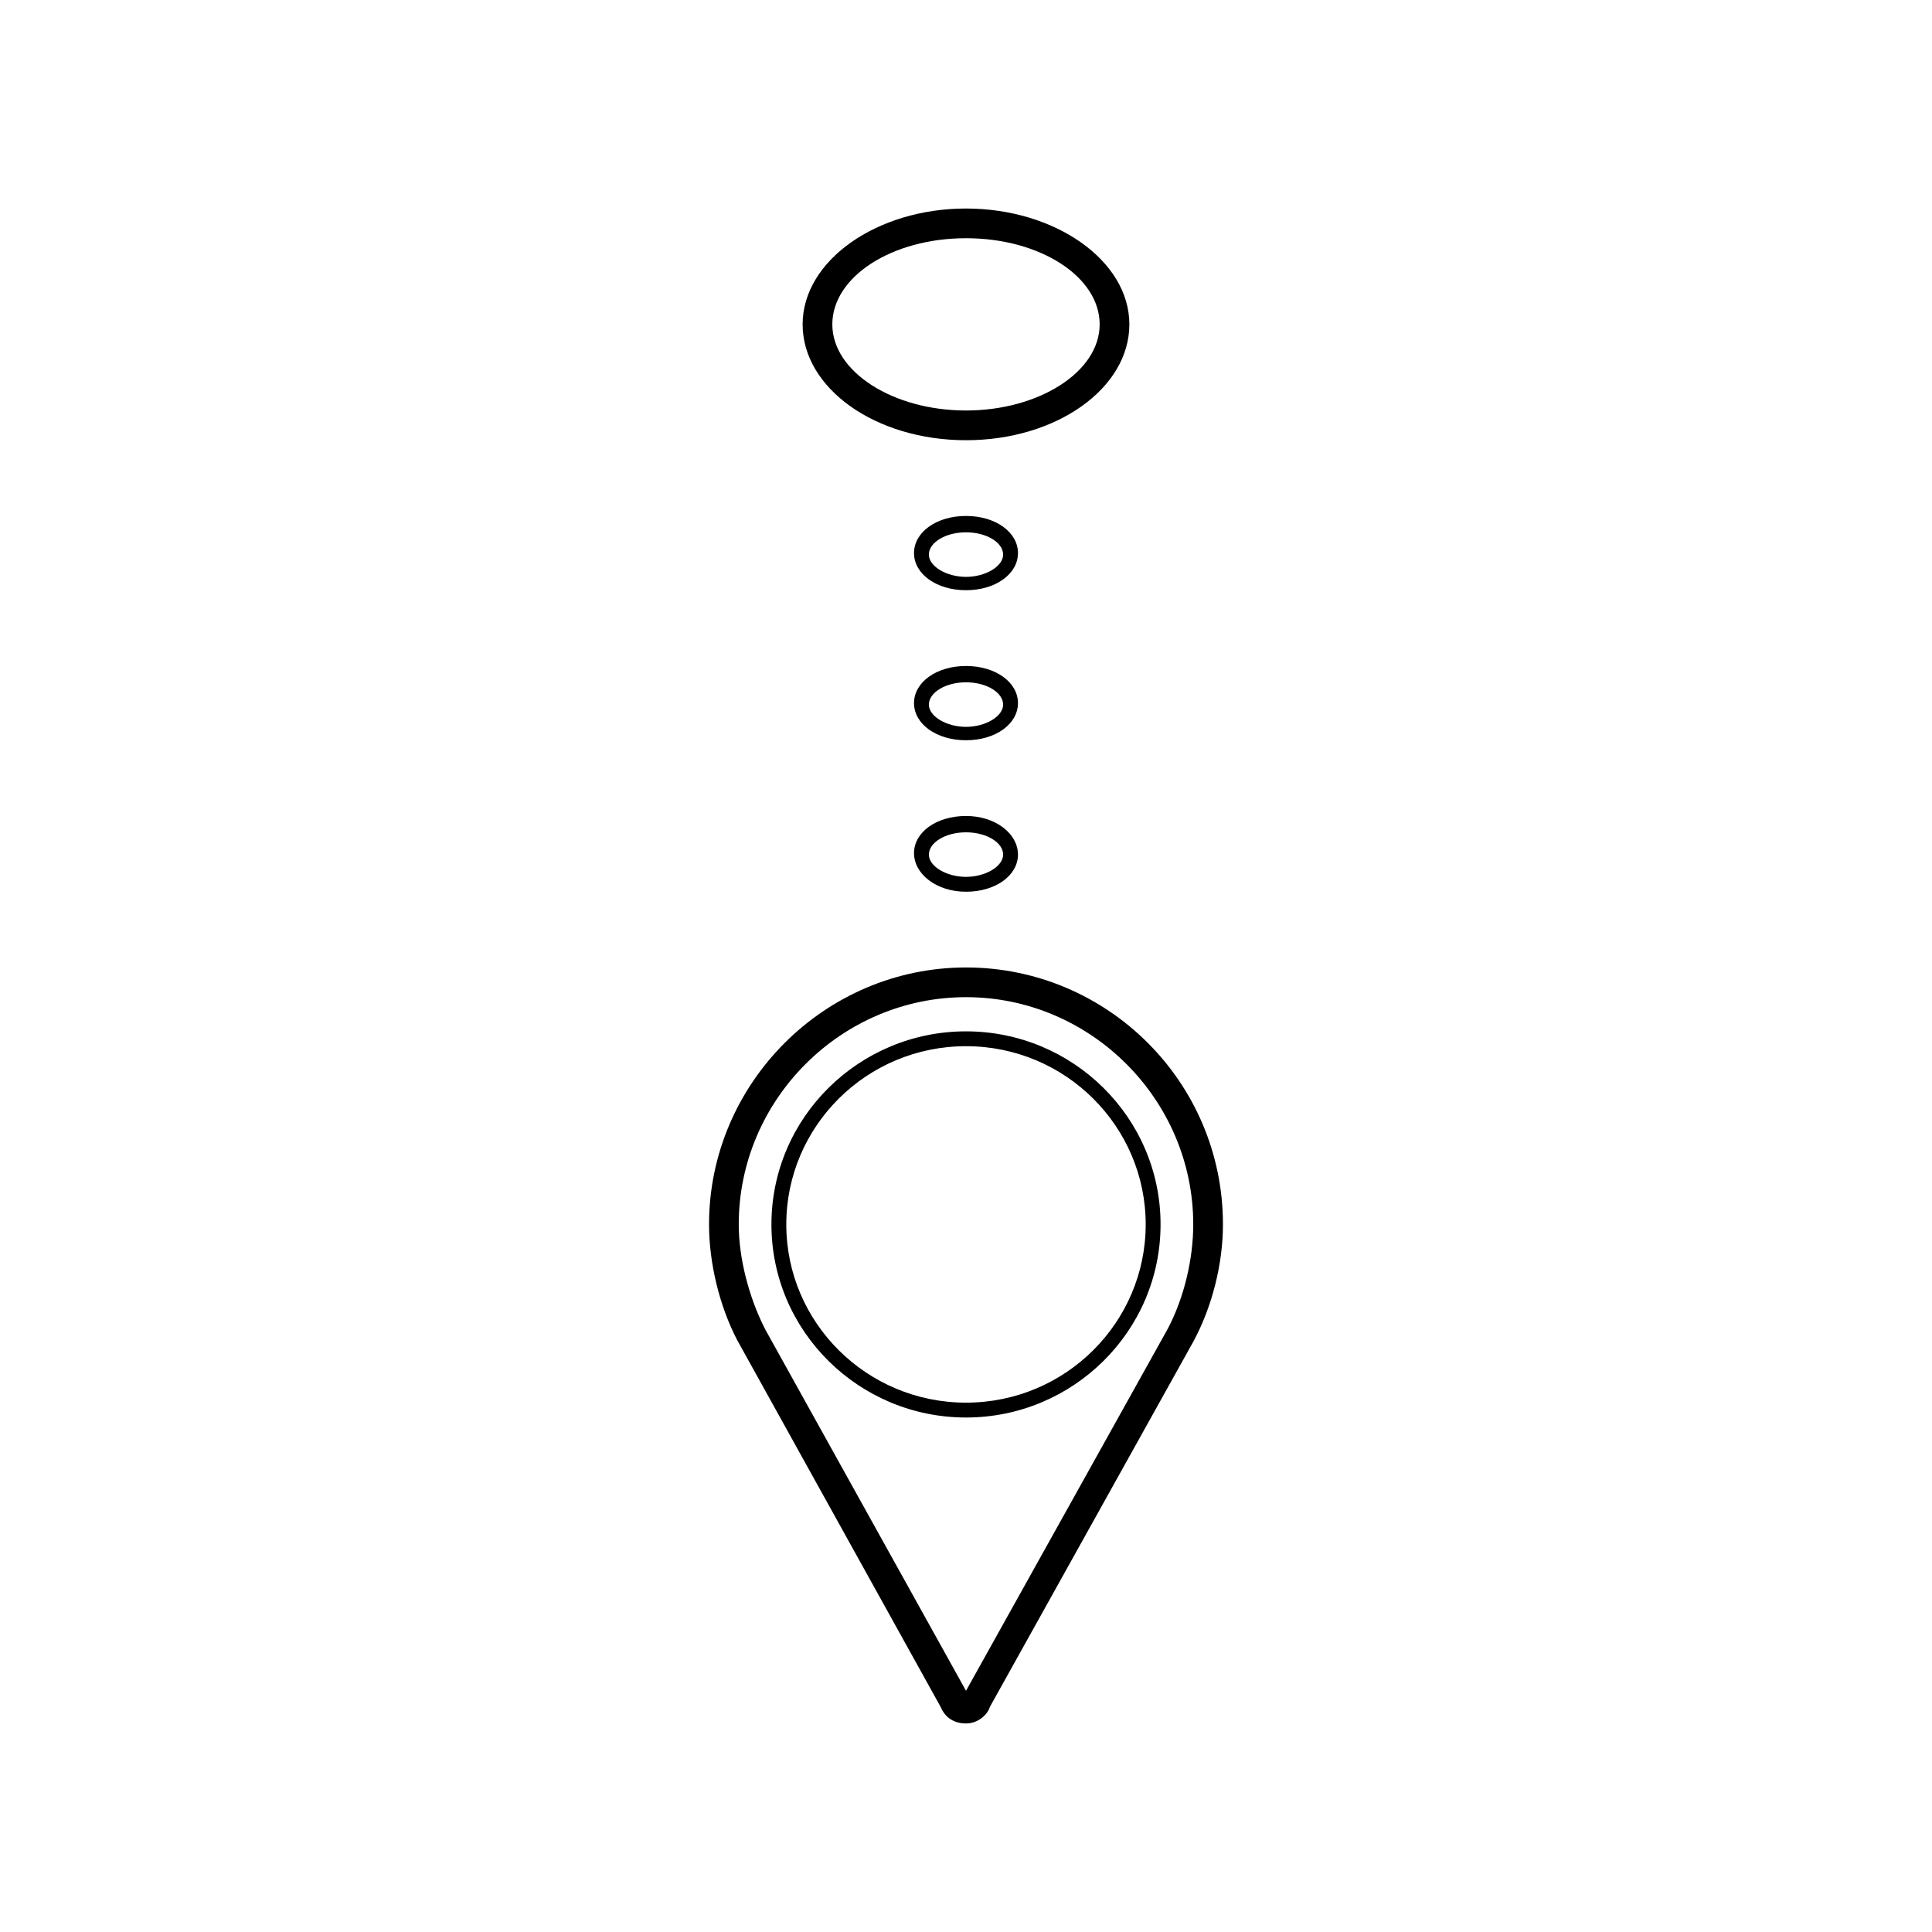 <?xml version="1.0" encoding="UTF-8"?>
<!-- The Best Svg Icon site in the world: iconSvg.co, Visit us! https://iconsvg.co -->
<svg fill="#000000" width="800px" height="800px" version="1.1" viewBox="144 144 512 512" xmlns="http://www.w3.org/2000/svg">
 <path d="m400 199.26c-23.617 0-43.297 13.781-43.297 30.703 0 16.926 19.285 30.699 43.297 30.699 24.008 0 43.293-13.773 43.293-30.699 0-16.922-19.68-30.703-43.293-30.703zm0 7.871c19.68 0 35.422 10.238 35.422 22.832 0 12.598-16.137 22.824-35.422 22.824-19.289 0-35.426-10.227-35.426-22.824 0-12.594 15.746-22.832 35.426-22.832zm0 73.602c-7.875 0-13.777 4.328-13.777 9.84s5.902 9.84 13.777 9.84c7.871 0 13.773-4.328 13.773-9.84s-5.902-9.84-13.773-9.84zm0 4.336c5.508 0 9.84 2.754 9.84 5.902 0 3.148-4.723 5.906-9.84 5.906s-9.84-2.758-9.84-5.906c0-3.148 4.328-5.902 9.84-5.902zm0 35.426c-7.875 0-13.777 4.328-13.777 9.84 0 5.508 5.902 9.84 13.777 9.84 7.871 0 13.773-4.332 13.773-9.84 0-5.512-5.902-9.84-13.773-9.84zm0 4.324c5.508 0 9.84 2.758 9.84 5.906 0 3.148-4.723 5.902-9.84 5.902s-9.84-2.754-9.84-5.902c0-3.148 4.328-5.906 9.84-5.906zm0 35.426c-7.875 0-13.777 4.328-13.777 9.84 0 5.512 5.902 10.234 13.777 10.234 7.871 0 13.773-4.332 13.773-9.844 0-5.508-5.902-10.23-13.773-10.23zm0 4.328c5.508 0 9.84 2.754 9.84 5.902 0 3.152-4.723 5.906-9.84 5.906s-9.84-2.754-9.84-5.906c0-3.148 4.328-5.902 9.84-5.902zm0 35.816c-37.395 0-68.098 30.703-68.098 68.098 0 10.23 2.758 21.641 7.481 30.695l53.926 97.223c0.789 1.969 2.754 4.328 6.691 4.328 3.539 0 5.902-2.754 6.293-4.328l53.93-96.824c5.117-9.445 7.871-20.863 7.871-31.094 0-37.789-30.703-68.098-68.094-68.098zm0 7.871c33.062 0 60.223 27.164 60.223 60.227 0 9.051-2.367 19.285-6.695 27.551l-53.527 96.039-53.137-95.648-0.395-0.781c-3.934-7.875-6.695-18.109-6.695-27.16 0-33.062 27.164-60.227 60.227-60.227zm0 9.059c-28.34 0-51.562 22.828-51.562 51.168 0 28.336 23.223 51.168 51.562 51.168 28.336 0 51.559-22.832 51.559-51.168 0-28.34-23.223-51.168-51.559-51.168zm0 3.934c26.371 0 47.621 21.254 47.621 47.234 0 25.977-21.25 47.23-47.621 47.23s-47.625-21.254-47.625-47.23c0-25.98 21.254-47.234 47.625-47.234z"/>
</svg>